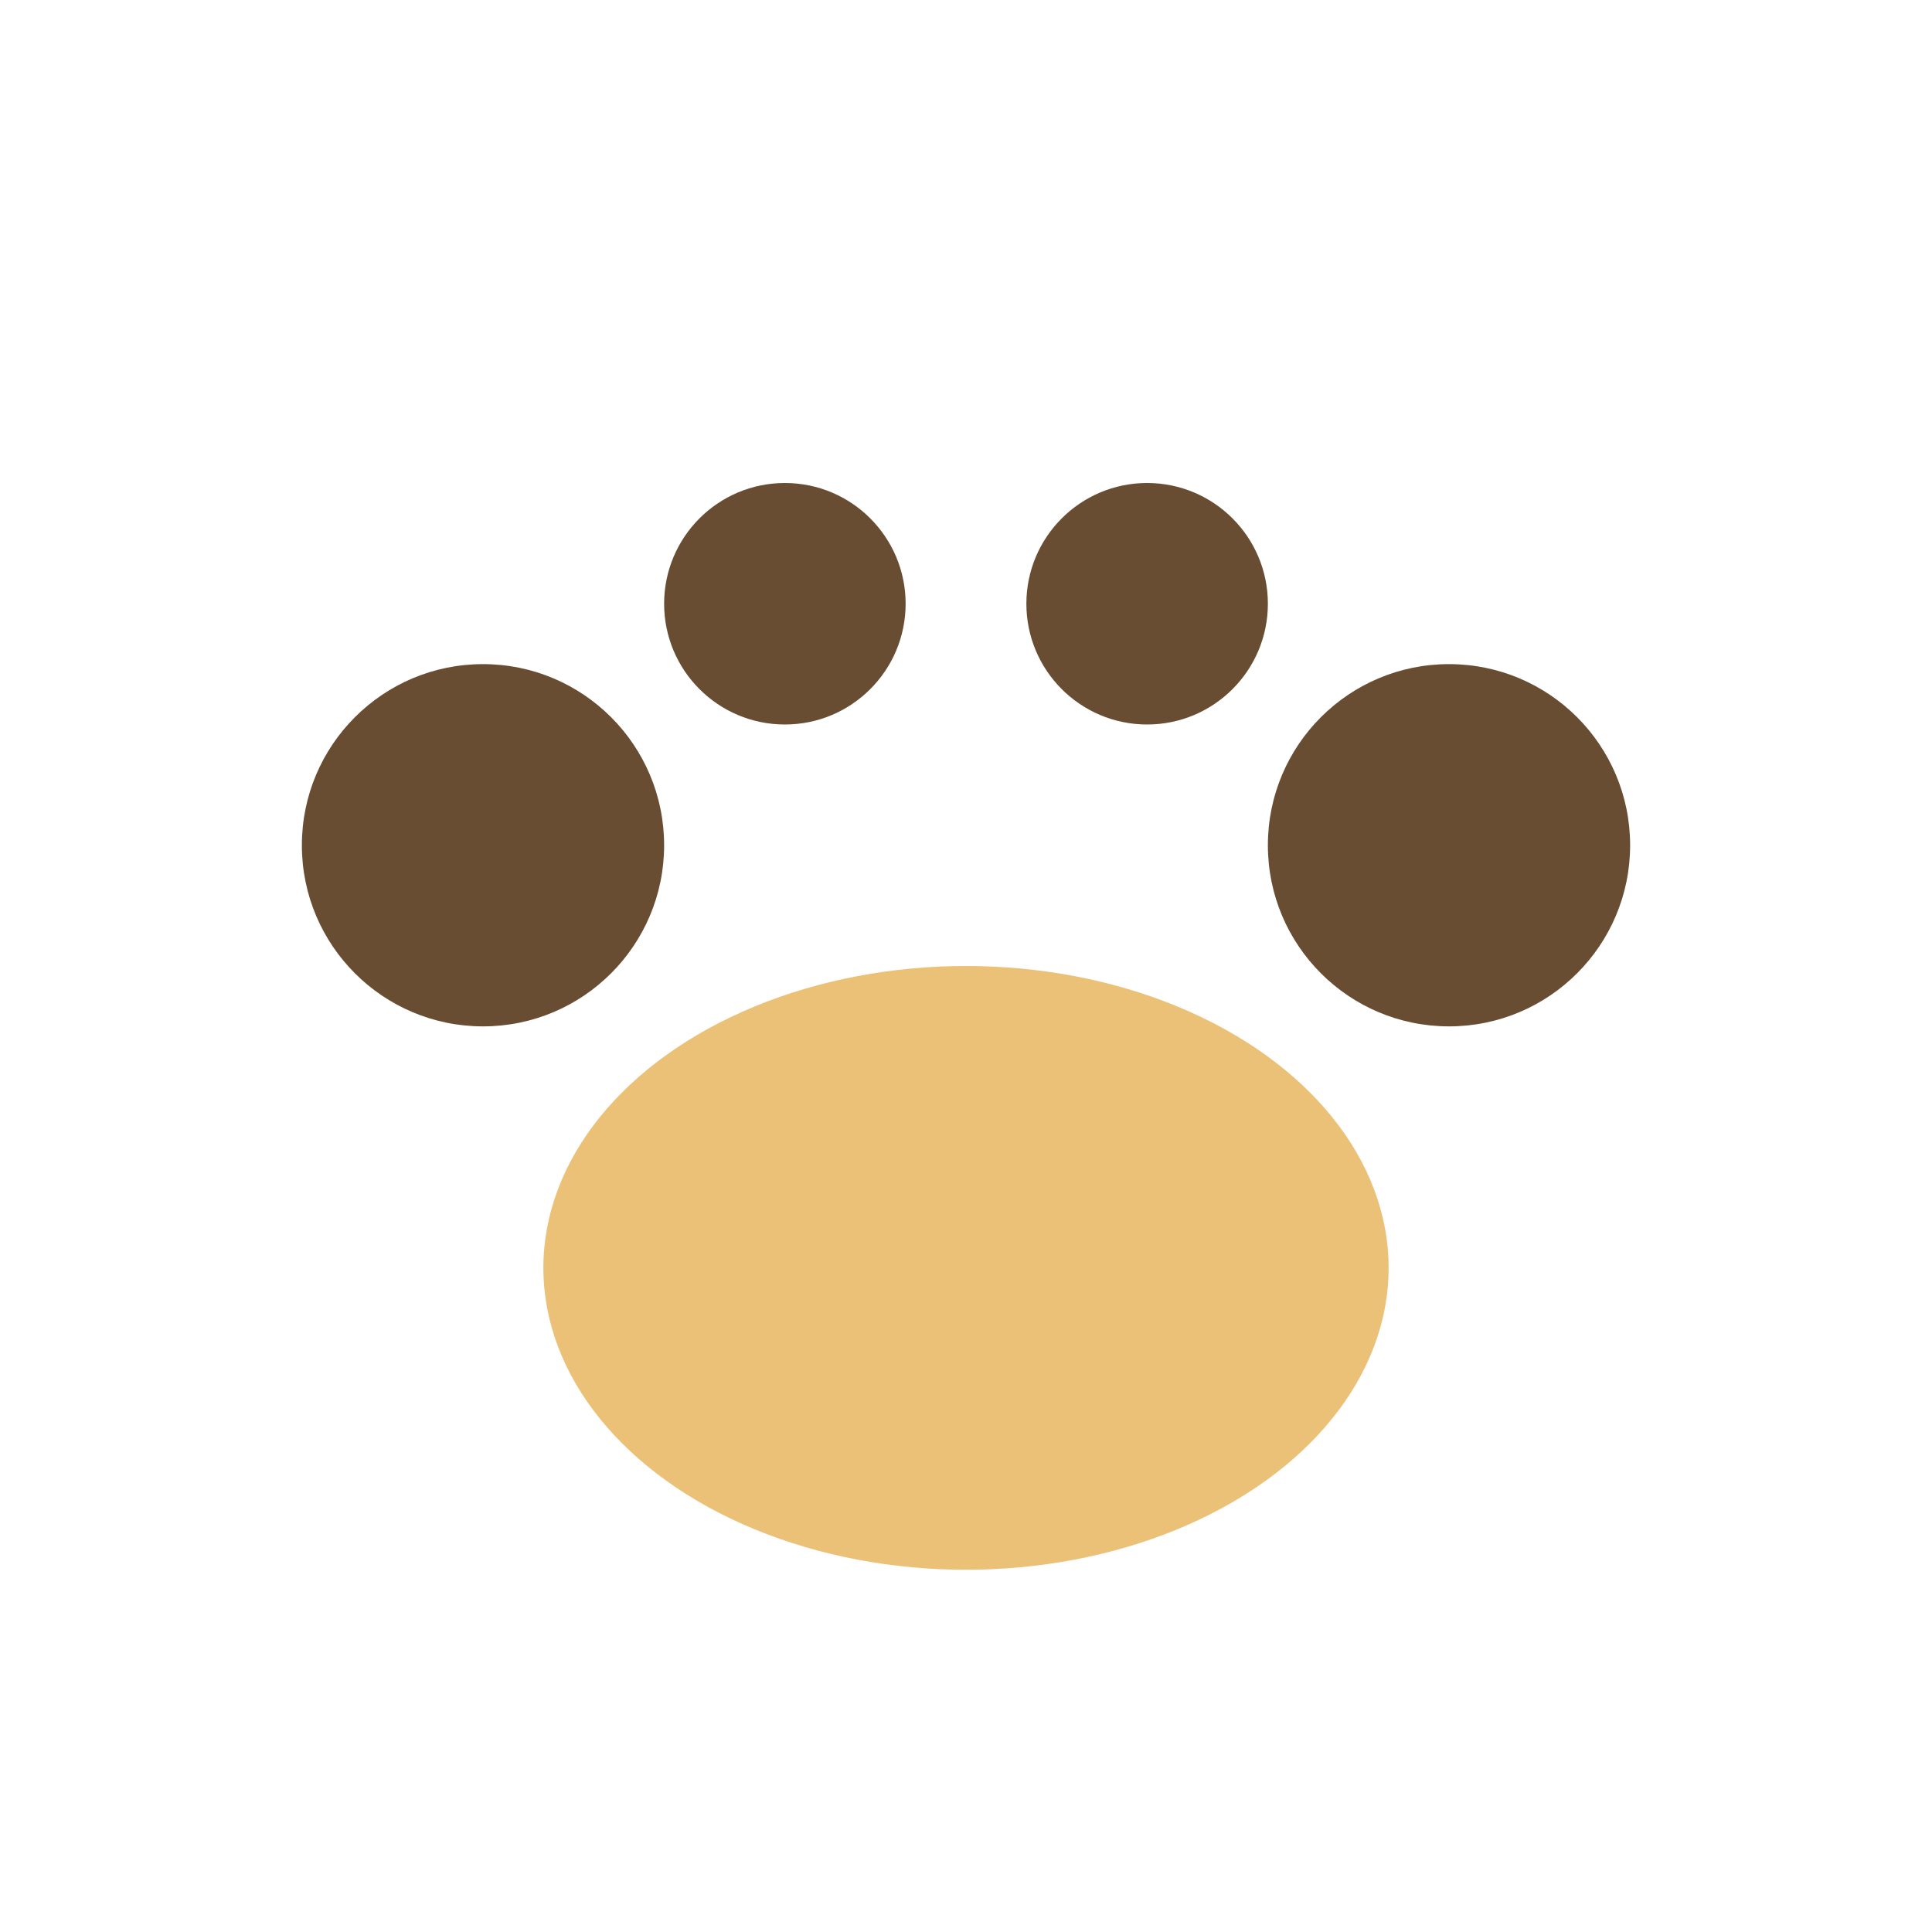 <?xml version="1.0" encoding="UTF-8"?>
<svg xmlns="http://www.w3.org/2000/svg" width="32" height="32" viewBox="0 0 32 32"><ellipse cx="16" cy="21" rx="7" ry="5" fill="#EBC077"/><circle cx="8" cy="14" r="3" fill="#684D33"/><circle cx="24" cy="14" r="3" fill="#684D33"/><circle cx="13" cy="10" r="2" fill="#684D33"/><circle cx="19" cy="10" r="2" fill="#684D33"/></svg>
